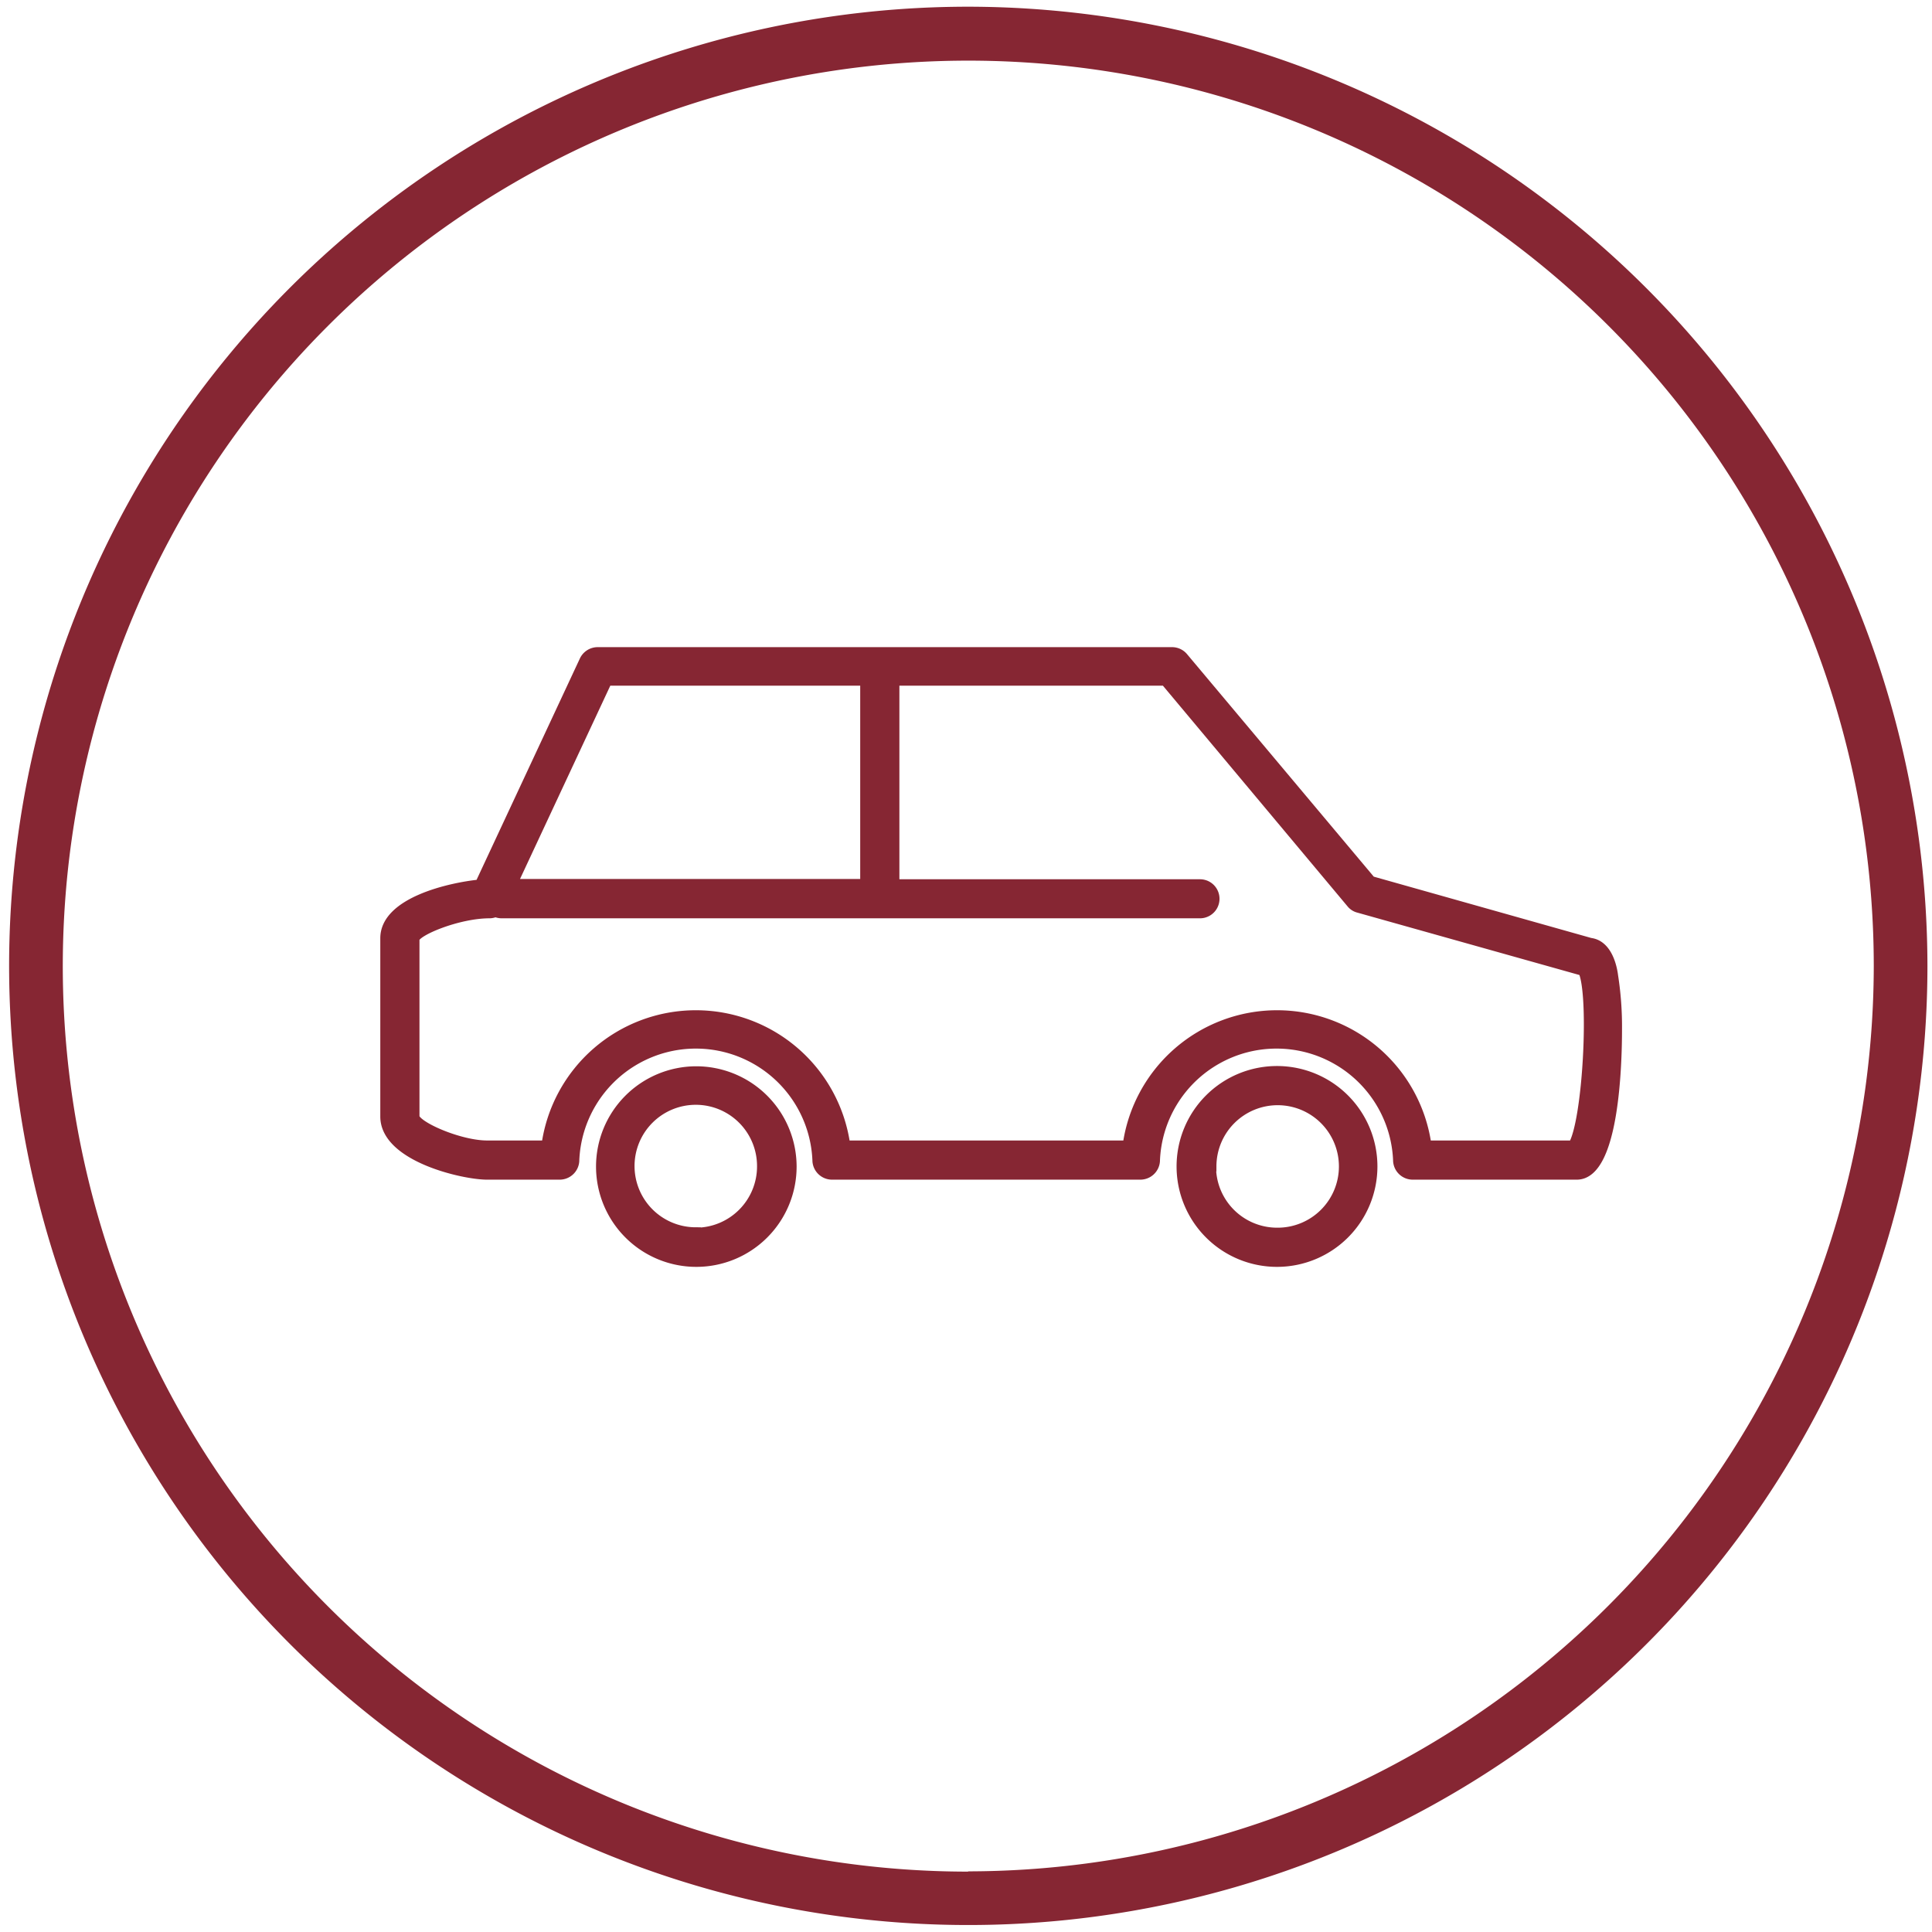 <?xml version="1.0" encoding="UTF-8"?> <svg xmlns="http://www.w3.org/2000/svg" id="Layer_1" data-name="Layer 1" viewBox="0 0 144 144"><defs><style>.cls-1,.cls-2{fill:#862633;}.cls-2{stroke:#862633;stroke-miterlimit:10;stroke-width:0.75px;}</style></defs><title>Icons</title><path class="cls-1" d="M72.16.5A71.49,71.49,0,1,0,143.66,72,71.57,71.57,0,0,0,72.16.5Zm0,139A67.49,67.49,0,1,1,139.66,72,67.57,67.57,0,0,1,72.16,139.48Z"></path><path class="cls-2" d="M51.86,79.85A7.1,7.1,0,1,0,59,86.94,7.11,7.11,0,0,0,51.86,79.85Zm0,12a4.94,4.94,0,1,1,4.94-4.94A4.94,4.94,0,0,1,51.86,91.88Z"></path><path class="cls-2" d="M102.29,86.94a7.11,7.11,0,1,0-7.11,7.11A7.11,7.11,0,0,0,102.29,86.94Zm-12,0a4.94,4.94,0,1,1,4.92,4.94A4.93,4.93,0,0,1,90.26,86.94Z"></path><path class="cls-2" d="M118.53,70.28l-16.35-4.61L88.19,49a1.08,1.08,0,0,0-.83-.39H44.56a1.09,1.09,0,0,0-1,.63L35.77,65.93c-2.23.22-7.05,1.32-7.05,4V83.22c0,3,5.82,4.33,7.58,4.33h5.42a1.09,1.09,0,0,0,1.08-1,9.07,9.07,0,0,1,18.13,0,1.09,1.09,0,0,0,1.08,1H85a1.09,1.09,0,0,0,1.08-1,9.07,9.07,0,0,1,18.13,0,1.09,1.09,0,0,0,1.08,1h12.23c2.79,0,3-8.28,3-10.81a24.55,24.55,0,0,0-.29-4C120.16,72.17,119.83,70.44,118.53,70.28ZM45.25,50.73H64.49V65.89H38.17Zm72,34.65H106.32a11.24,11.24,0,0,0-22.27,0H63a11.24,11.24,0,0,0-22.27,0H36.3c-2.07,0-5.41-1.46-5.41-2.16V70c0-.59,3.24-1.93,5.59-1.93a1.1,1.1,0,0,0,.45-.1,1.14,1.14,0,0,0,.45.1H89.44a1.08,1.08,0,1,0,0-2.16H66.66V50.73H86.85l13.88,16.59a1,1,0,0,0,.54.34L118,72.36C118.85,74.14,118.34,83.64,117.25,85.38Z"></path></svg> 